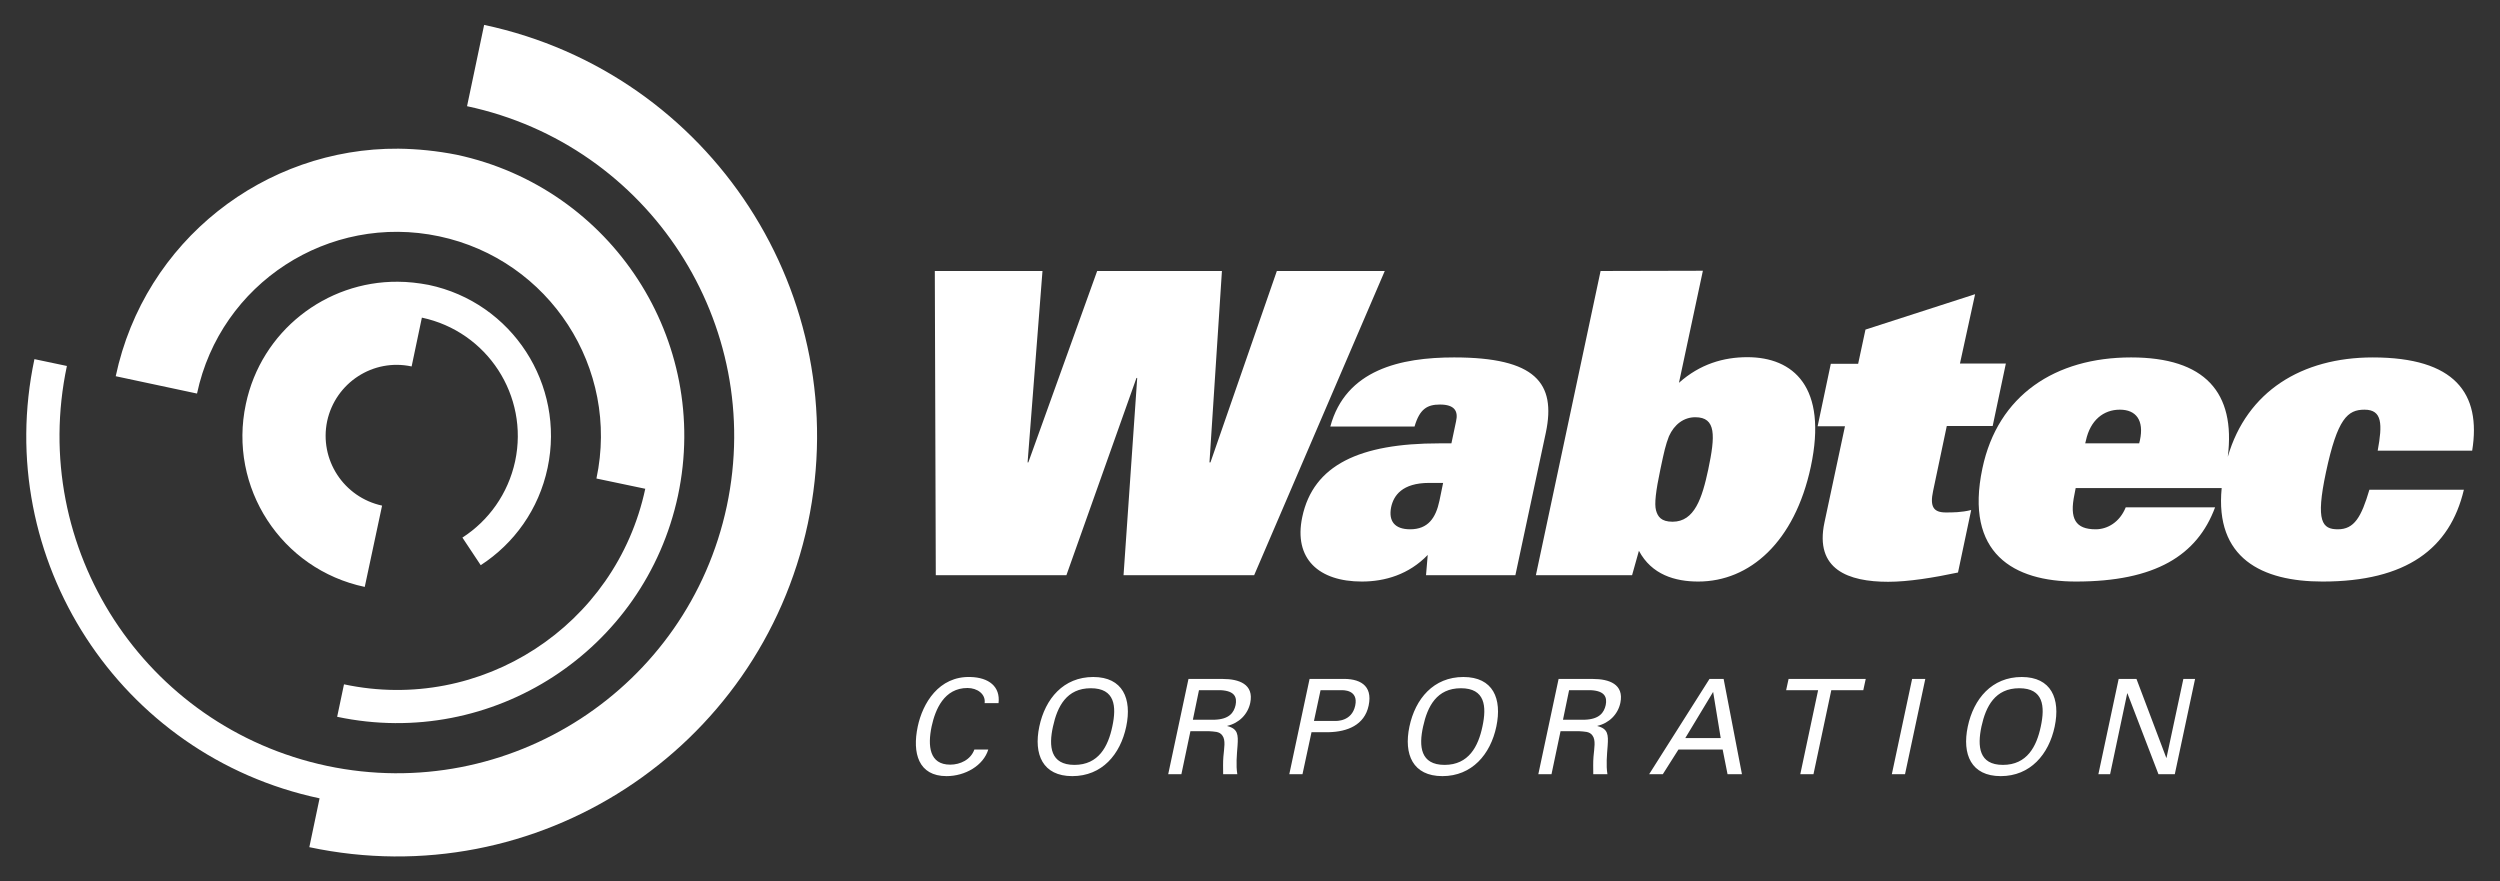 <?xml version="1.0" encoding="utf-8"?>
<!-- Generator: Adobe Illustrator 25.0.1, SVG Export Plug-In . SVG Version: 6.00 Build 0)  -->
<svg version="1.1" id="svg1039" xmlns:svg="http://www.w3.org/2000/svg"
	 xmlns="http://www.w3.org/2000/svg" xmlns:xlink="http://www.w3.org/1999/xlink" x="0px" y="0px" width="1024px" height="361px"
	 viewBox="0 0 1024 361" style="enable-background:new 0 0 1024 361;" xml:space="preserve">
<rect x="0" y="0" width="1024" height="361" fill="#333333" stroke="none"/>
<style type="text/css">
	.st0{fill:#FFFFFF;}
</style>
<path id="path773" class="st0" d="M382.9,111l0.4,124.6h53.5l28.7-80.8h0.3l-5.6,80.8h53.5L567.2,111H523l-27.2,78.4h-0.4l5.1-78.4
	h-51.1l-28.2,78.4h-0.3L427,111L382.9,111z M655.6,111l-26.5,124.6h39.4l2.8-10c5.2,9.8,14.8,12.6,24.3,12.6
	c21.1,0,39.5-16.2,46.1-47c7-32.8-7.2-44.9-26-44.9c-9.7,0-19.4,2.8-28,10.5l9.8-45.9L655.6,111z M809,120.5L764.1,135l-3,14h-11.2
	l-5.4,25.6h11.2l-8.4,39.4c-4.1,19.3,9.8,24.3,26.1,24.3c8.3,0,18.7-1.7,28.6-3.8l5.4-25.6c-4,1-7.5,1-10.4,1c-5,0-6.6-2.3-5.2-8.8
	l5.6-26.6h18.8l5.4-25.6h-18.8L809,120.5z M595.6,146.4c-21.9,0-44.4,5-50.7,28.3h34.5c2.1-7.2,5.2-9,10.4-9c5.9,0,7.6,2.6,6.6,6.9
	l-1.9,9h-5c-32.5,0-51.6,8.8-56.1,30.2c-3.6,17.1,6.8,26.4,24.4,26.4c9.5,0,19.3-2.9,27-10.9l-0.7,8.3h36.6l12.5-58.5
	C637.4,156.9,629,146.4,595.6,146.4L595.6,146.4z M872.9,146.4c-31.1,0-54.6,15.5-60.9,45.4c-7.4,35,12.9,46.4,38.3,46.4
	c32.5,0,49.7-10.7,57-30.4h-36.6c-2.5,6.2-7.6,9-12.3,9c-8.3,0-10.8-4.3-8.7-14.3l0.5-2.6H910c-2.8,28.7,16.4,38.3,41.3,38.3
	c34.4,0,52.2-13.5,57.9-37.6h-38.7c-3.3,11.2-6.2,16.2-12.9,16.2c-6.4,0-9.2-3.1-4.9-23.3c4.7-22.1,8.9-25.7,15.8-25.7
	c7.3,0,7.4,5.9,5.4,16.8h38.7c3.8-23.5-7.1-38.2-40.7-38.2c-29.1,0-51.6,13.9-59.4,40.7C915.8,160.7,903.1,146.4,872.9,146.4
	L872.9,146.4z M868.3,167.8c6.6,0,10,4.3,8.2,12.6l-0.3,1.2h-22.1l0.3-1.2C856.2,172.1,861.6,167.8,868.3,167.8L868.3,167.8z
	 M694.4,170.9c8.6,0,8.2,7.6,5.3,21.4c-2.5,11.7-5.6,21.4-14.6,21.4c-4.7,0-6.1-2.1-6.8-4.7c-0.7-2.6-0.1-7.8,1.8-16.8
	c1.6-7.6,2.1-9.8,3.5-13.5C685.8,173.8,689.7,170.9,694.4,170.9L694.4,170.9z M585.4,197.8h5.7l-1.5,7.3c-1.5,7.1-4.7,11.7-12,11.7
	c-6.4,0-8.9-3.4-7.8-9C570.8,203,574.3,197.8,585.4,197.8z"/>
<path id="path785" class="st0" d="M397.5,277.3c-13-0.4-19.6,10.8-21.6,20.3c-2.3,10.9,0.3,20.3,11.8,20.3c7.6,0,15.1-4.3,17.1-10.9
	h-5.7c-1.5,4.2-5.8,6.2-9.9,6.2c-8.5,0-9.3-7.6-7.6-15.7c1.5-6.9,5.1-15.7,14.7-15.7c4,0,7.5,2.5,7,6.2h5.7
	C409.8,281.2,405,277.5,397.5,277.3z M447.8,277.3c-12.2,0-19.7,8.9-22.1,20.3c-2.4,11.4,1.4,20.3,13.5,20.3
	c12.2,0,19.7-8.9,22.1-20.3C463.7,286.2,459.9,277.3,447.8,277.3L447.8,277.3z M599.4,277.3c-12.2,0-19.7,8.9-22.1,20.3
	c-2.4,11.4,1.4,20.3,13.5,20.3s19.7-8.9,22.1-20.3C615.3,286.2,611.6,277.3,599.4,277.3z M828.1,277.3c-12.2,0-19.7,8.9-22.1,20.3
	c-2.4,11.4,1.4,20.3,13.5,20.3s19.7-8.9,22.1-20.3C844,286.2,840.2,277.3,828.1,277.3z M486.8,278.1l-8.3,39h5.4l3.7-17.6h7.6
	c2.1,0.2,4.3,0,5.5,1.8c1.4,1.9,0.7,5.1,0.4,8.6c-0.2,2.3-0.1,4.9-0.1,7.2h5.8c-0.6-3.7-0.2-7.8,0.1-11.7c0.3-4.4,0.2-6.9-4.2-8
	l0-0.1c4.8-1.1,8.4-4.7,9.4-9.4c1.6-7.7-4.7-9.8-11.2-9.8L486.8,278.1z M536.4,278.1l-8.3,39h5.4l3.7-17.2h7.3
	c7.2-0.2,14.4-2.8,16.1-10.9c1.8-8.5-3.9-11.2-11.2-10.9L536.4,278.1z M638.4,278.1l-8.3,39h5.4l3.7-17.6h7.6c2.1,0.2,4.3,0,5.5,1.8
	c1.4,1.9,0.7,5.1,0.4,8.6c-0.2,2.3-0.1,4.9-0.1,7.2h5.8c-0.6-3.7-0.2-7.8,0.1-11.7c0.3-4.4,0.2-6.9-4.2-8l0-0.1
	c4.8-1.1,8.4-4.7,9.4-9.4c1.6-7.7-4.7-9.8-11.2-9.8L638.4,278.1z M700.2,278.1l-24.7,39h5.6l6.4-10.1h18.1l2,10.1h5.9l-7.5-39H700.2
	z M732.6,278.1l-1,4.6h13.1l-7.3,34.4h5.4l7.3-34.4h13.1l1-4.6H732.6z M783.2,278.1l-8.3,39h5.4l8.3-39H783.2z M867.8,278.1l-8.3,39
	h4.8l7-33.1h0.1l12.7,33.1h6.7l8.3-39h-4.8l-6.9,32.3h-0.1l-12.2-32.3H867.8z M446.8,281.9c9.9,0,10.6,7.4,8.8,15.7
	c-1.7,8.1-5.6,15.7-15.5,15.7c-9.9,0-10.6-7.6-8.8-15.7C433.1,289.3,436.9,281.9,446.8,281.9z M598.4,281.9c9.9,0,10.6,7.4,8.8,15.7
	c-1.7,8.1-5.6,15.7-15.5,15.7s-10.6-7.6-8.8-15.7C584.7,289.3,588.5,281.9,598.4,281.9z M827.1,281.9c9.9,0,10.6,7.4,8.8,15.7
	c-1.7,8.1-5.6,15.7-15.5,15.7s-10.5-7.6-8.8-15.7C813.4,289.3,817.2,281.9,827.1,281.9z M491.1,282.7h8.9c5.9,0.3,6.7,3,6.1,6.1
	c-0.7,3.1-2.6,5.8-8.6,6h-8.9L491.1,282.7z M540.9,282.7h8.5c0.6,0,7.1-0.3,5.7,6.3c-1.4,6.6-7.7,6.3-8.4,6.3h-8.5L540.9,282.7z
	 M642.7,282.7h8.9c5.9,0.3,6.7,3,6.1,6.1c-0.7,3.1-2.6,5.8-8.6,6h-8.9L642.7,282.7z M701.7,283.4l3.1,18.9h-14.5L701.7,283.4z"/>
<path id="path807" class="st0" d="M198.3,10.2l-4.2,20l-2.8,13.3c74.6,15.9,122.2,89.2,106.4,163.8
	c-15.9,74.6-89.2,122.2-163.8,106.4C59.2,297.8,11.6,224.5,27.4,149.9l-13.3-2.8C-3.3,229,49,309.6,130.9,327l-4.2,20
	c93,19.8,184.4-39.6,204.2-132.6C350.6,121.4,291.3,30,198.3,10.2z M163.2,60.9c-54.7-0.4-104,37.6-115.8,93.2l33.3,7.1
	c9.6-45.2,54-74,99.2-64.4s74,54,64.4,99.2l20,4.2v0c-12,56.2-67.2,92.1-123.4,80.1l-2.8,13.3c63.6,13.5,126-27.1,139.6-90.6
	c13.5-63.6-27.1-126-90.6-139.6C179,61.8,171.1,61,163.2,60.9L163.2,60.9z M162.9,115.4c-29.4-0.2-55.9,20.2-62.2,50.1
	c-7.3,34.1,14.5,67.7,48.7,74.9l7.1-33.3c-15.7-3.4-25.8-18.8-22.5-34.6c3.4-15.7,18.8-25.8,34.6-22.4l4.2-20h0
	c26.8,5.7,43.9,32,38.2,58.8c-2.9,13.4-10.9,24.4-21.6,31.3l7.5,11.3c13.6-8.8,23.8-22.8,27.4-39.9c7.2-34.1-14.5-67.7-48.7-74.9
	C171.4,115.9,167.1,115.4,162.9,115.4L162.9,115.4z"/>
</svg>
